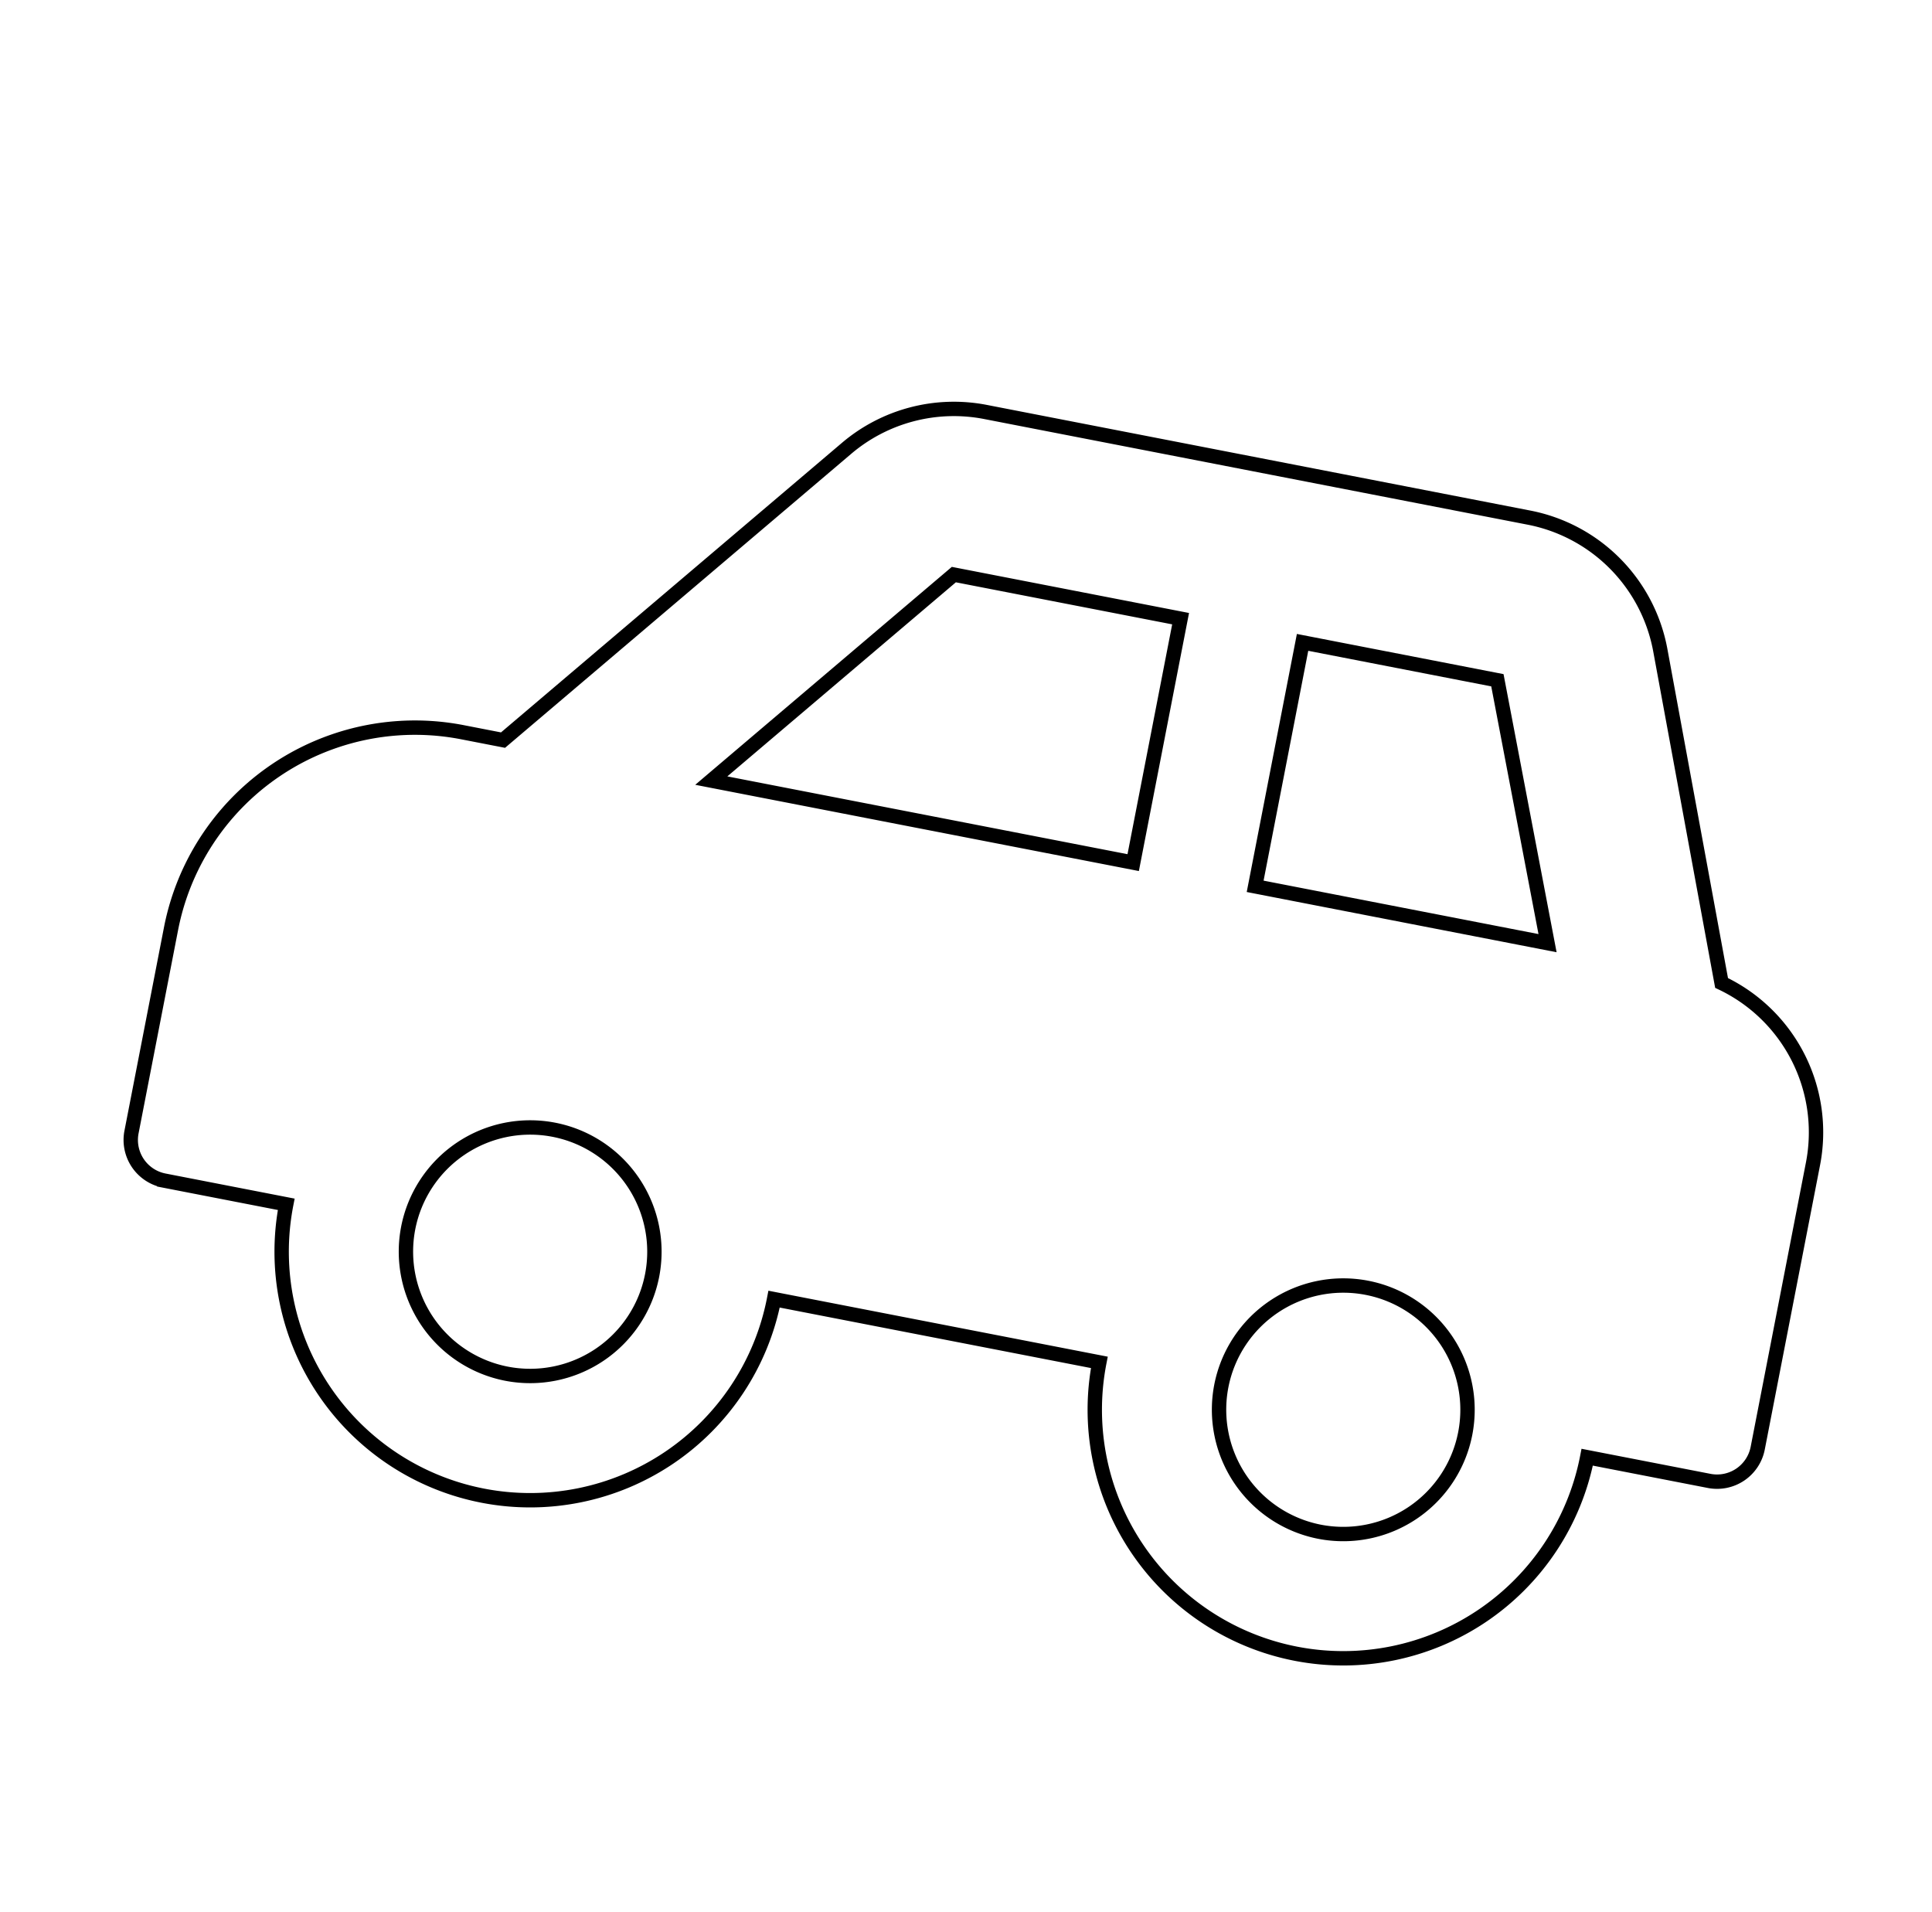 <svg xmlns="http://www.w3.org/2000/svg" xmlns:xlink="http://www.w3.org/1999/xlink" width="134.395" height="133" viewBox="0 0 134.395 133"><defs><filter id="a" x="1.706" y="15.769" width="132.688" height="105.348" filterUnits="userSpaceOnUse"><feOffset dx="3" dy="3" input="SourceAlpha"/><feGaussianBlur result="b"/><feFlood flood-color="#78f1b0"/><feComposite operator="in" in2="b"/><feComposite in="SourceGraphic"/></filter></defs><g transform="translate(-99.406 -40.771)"><rect width="133" height="133" transform="translate(99.406 40.771)" fill="none"/><g transform="matrix(1, 0, 0, 1, 99.41, 40.77)" filter="url(#a)"><path d="M97.955,51.859H95.074L75.486,76.344a11.529,11.529,0,0,1-9,4.325H27.969a11.523,11.523,0,0,1-10.7-7.244L8.643,51.452A11.5,11.5,0,0,1,0,40.334V20.167a2.88,2.88,0,0,1,2.881-2.881h8.643a17.286,17.286,0,1,1,34.572,0H69.145a17.286,17.286,0,1,1,34.572,0h8.643a2.88,2.88,0,0,1,2.881,2.881V34.572A17.286,17.286,0,0,1,97.955,51.859ZM28.81,8.643a8.643,8.643,0,1,0,8.643,8.643A8.652,8.652,0,0,0,28.81,8.643ZM41.775,51.859H21.055l6.914,17.286H41.775Zm8.643,0V69.145H66.487L80.316,51.859ZM86.431,8.643a8.643,8.643,0,1,0,8.643,8.643A8.652,8.652,0,0,0,86.431,8.643Z" transform="translate(115.42 117.53) rotate(-169)" fill="#fff" stroke="#000" stroke-width="1"/></g></g></svg>